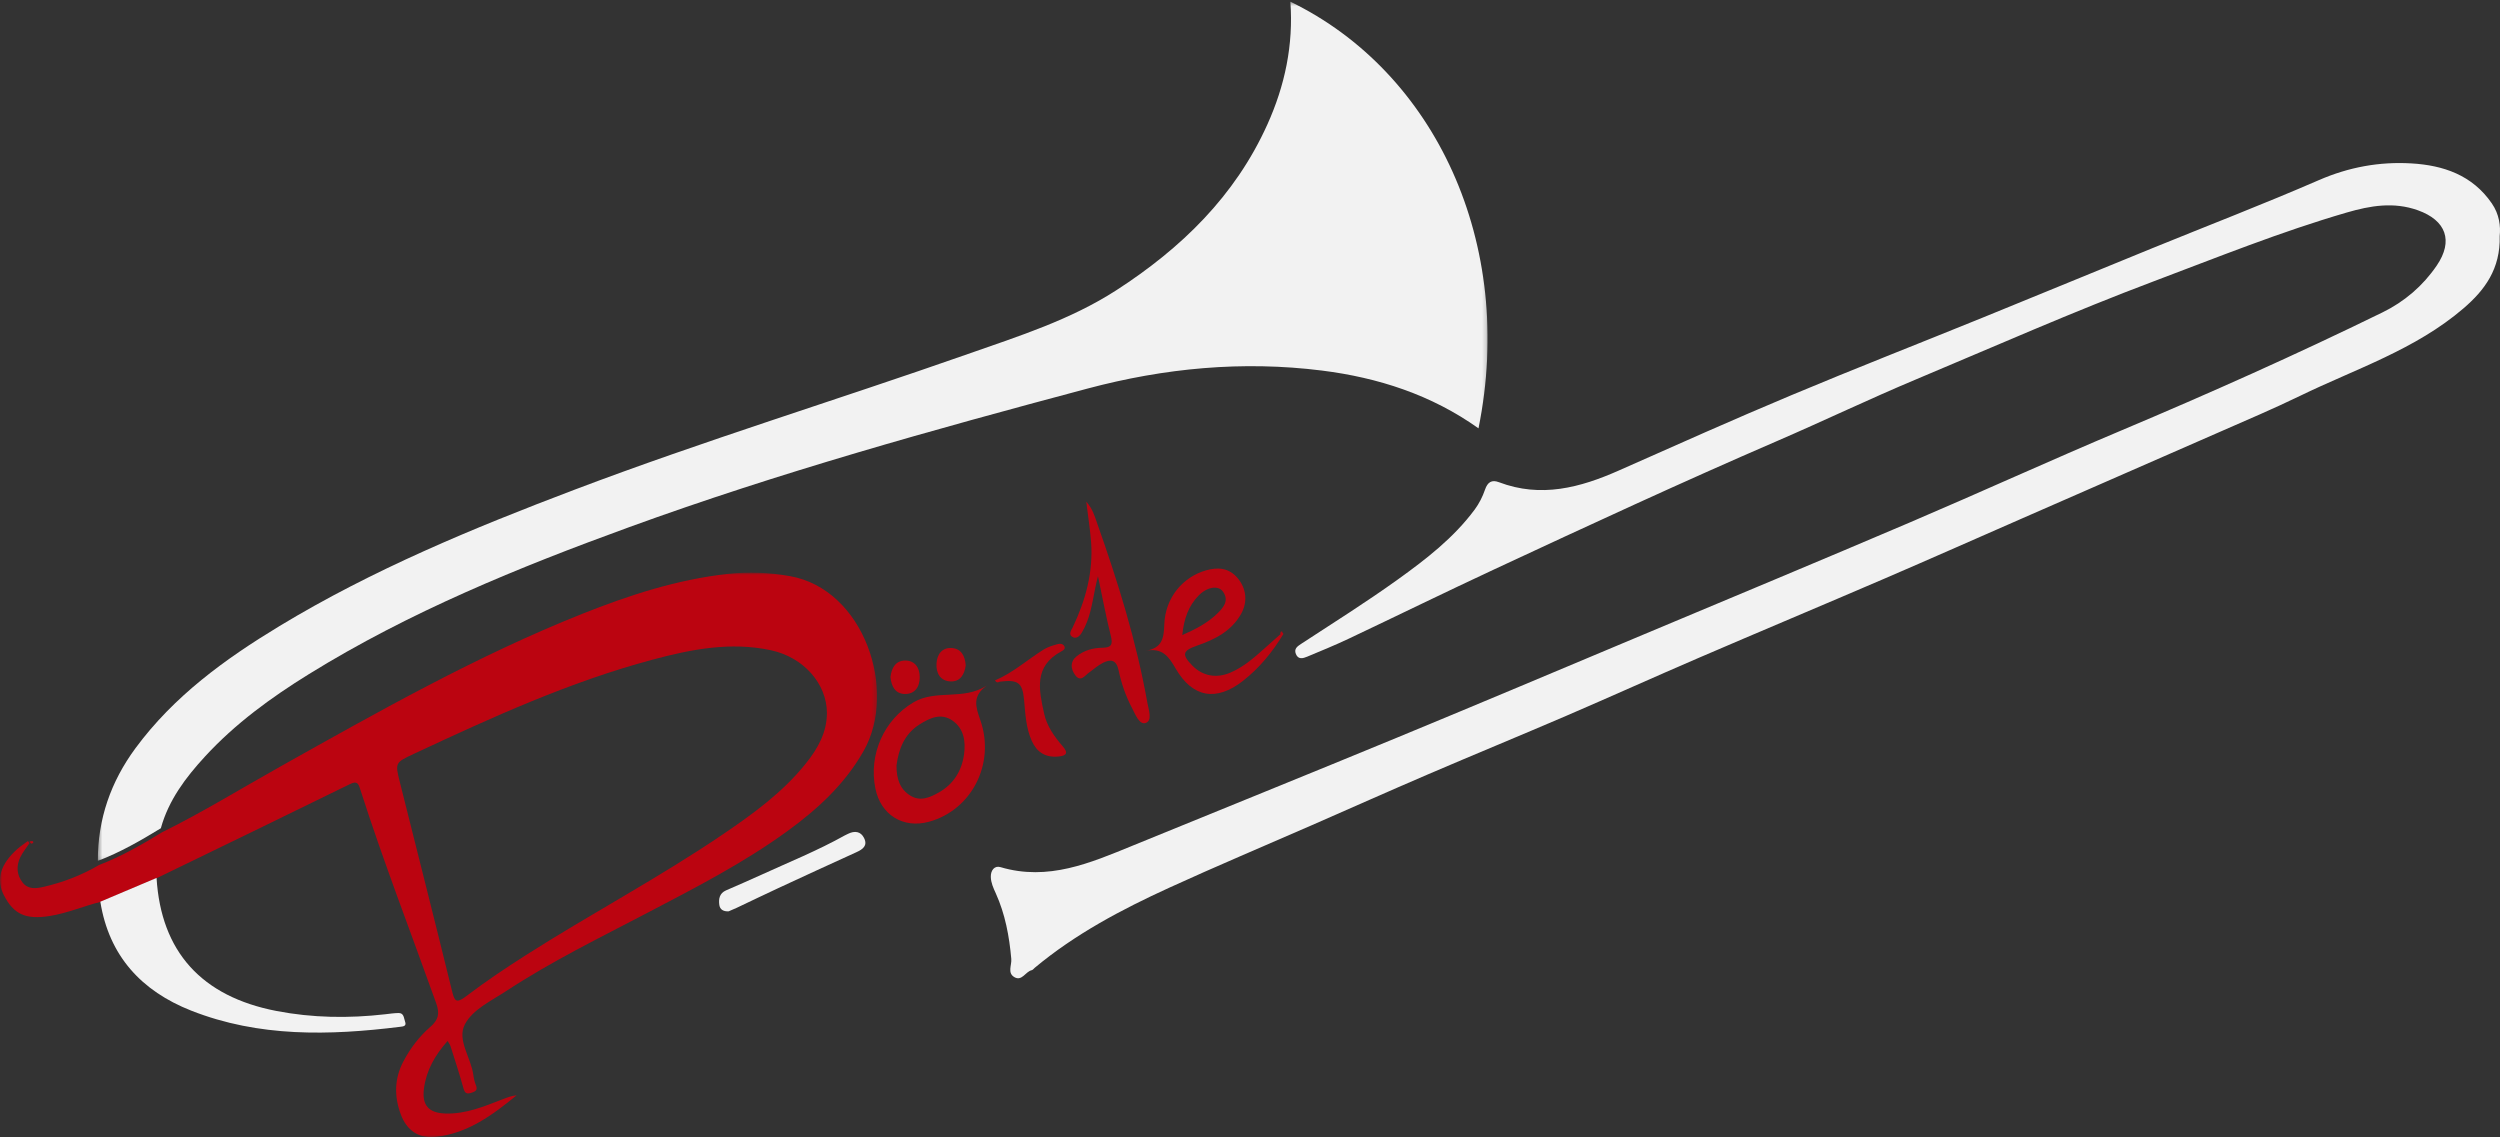 <?xml version="1.0" encoding="UTF-8" standalone="no"?>
<svg
   width="598px"
   height="272px"
   viewBox="0 0 598 272"
   version="1.1"
   id="svg2"
   sodipodi:docname="Doerte-Logo-colored-black-background.svg"
   inkscape:version="1.3.2 (091e20e, 2023-11-25, custom)"
   xmlns:inkscape="http://www.inkscape.org/namespaces/inkscape"
   xmlns:sodipodi="http://sodipodi.sourceforge.net/DTD/sodipodi-0.dtd"
   xmlns:xlink="http://www.w3.org/1999/xlink"
   xmlns="http://www.w3.org/2000/svg"
   xmlns:svg="http://www.w3.org/2000/svg"
   xmlns:rdf="http://www.w3.org/1999/02/22-rdf-syntax-ns#"
   xmlns:cc="http://creativecommons.org/ns#"
   xmlns:dc="http://purl.org/dc/elements/1.1/">
  <rect x="0" y="0" width="598" height="272" fill="#333333" stroke="none"/>
  <sodipodi:namedview
     id="namedview2"
     pagecolor="#ffffff"
     bordercolor="#000000"
     borderopacity="0.25"
     inkscape:showpageshadow="2"
     inkscape:pageopacity="0.0"
     inkscape:pagecheckerboard="0"
     inkscape:deskcolor="#d1d1d1"
     inkscape:zoom="2.2842809"
     inkscape:cx="299"
     inkscape:cy="135.92899"
     inkscape:window-width="1920"
     inkscape:window-height="1009"
     inkscape:window-x="1912"
     inkscape:window-y="-8"
     inkscape:window-maximized="1"
     inkscape:current-layer="Doerte-Logo" />
  <!-- Generator: Sketch 52.6 (67491) - http://www.bohemiancoding.com/sketch -->
  <title
     id="title1">Doerte-Logo</title>
  <desc
     id="desc1">Created with Sketch.</desc>
  <defs
     id="defs1">
    <polygon
       id="path-1"
       points="0.403 0.409 332.829 0.409 332.829 205.923 0.403 205.923" />
    <polygon
       id="path-3"
       points="0 0.97 209.794 0.97 209.794 136 0 136" />
  </defs>
  <g
     id="Page-1"
     stroke="none"
     stroke-width="1"
     fill="none"
     fill-rule="evenodd">
    <g
       id="Doerte-Logo">
      <g
         id="Group-3"
         transform="translate(23, 0)">
        <mask
           id="mask-2"
           fill="white">
          <use
             xlink:href="#path-1"
             id="use1" />
        </mask>
        <g
           id="Clip-2" />
        <path
           d="M0.403,205.923 C0.374,195.932 3.498,186.991 9.399,178.981 C18.583,166.519 30.834,157.634 43.871,149.747 C66.145,136.268 90.093,126.364 114.357,117.165 C145.425,105.39 177.204,95.677 208.54,84.674 C220.703,80.404 233.077,76.498 244.023,69.428 C259.527,59.412 272.413,46.931 280.145,29.796 C284.351,20.475 286.413,10.733 285.657,0.407 C320.187,17.147 339.606,58.162 330.656,102.46 C319.391,94.438 306.678,90.332 293.198,88.637 C274.244,86.256 255.555,88.034 237.11,92.952 C200.197,102.798 163.4,113.025 127.469,126.106 C100.989,135.745 74.947,146.371 50.879,161.259 C41.833,166.853 33.265,173.098 26.026,180.969 C21.406,185.99 17.333,191.383 15.473,198.118 C10.636,201.077 5.724,203.896 0.403,205.923"
           id="Fill-1"
           fill="#050505"
           mask="url(#mask-2)"
           style="fill:#f2f2f2" />
      </g>
      <path
         d="M597.923,56.462 C598.135,64.306 594.354,69.396 589.268,73.761 C577.766,83.638 563.435,88.242 550.117,94.717 C543.82,97.776 537.361,100.508 530.947,103.323 C515.115,110.277 499.265,117.19 483.422,124.122 C472.501,128.902 461.603,133.742 450.653,138.455 C435.884,144.807 421.057,151.022 406.291,157.377 C395.728,161.925 385.247,166.664 374.683,171.21 C363.674,175.944 352.591,180.499 341.577,185.225 C332.196,189.25 322.874,193.412 313.519,197.506 C302.232,202.444 290.868,207.221 279.666,212.348 C268.28,217.558 257.224,223.397 247.525,231.483 C247.281,231.688 247.061,232.01 246.782,232.071 C245.289,232.403 244.454,234.785 242.643,233.735 C240.909,232.727 242.031,230.88 241.901,229.386 C241.426,223.974 240.445,218.666 238.189,213.677 C237.616,212.412 237.033,211.176 237.001,209.748 C236.964,208.146 237.926,207.005 239.295,207.412 C250.709,210.814 260.801,206.418 270.958,202.266 C292.093,193.627 313.265,185.077 334.365,176.361 C354.01,168.249 373.591,159.979 393.188,151.755 C414.444,142.838 435.725,133.981 456.926,124.931 C473.797,117.73 490.488,110.101 507.391,102.978 C528.46,94.1 549.321,84.784 569.86,74.741 C575.16,72.15 579.543,68.399 582.868,63.522 C586.906,57.594 585.098,52.706 578.344,50.293 C572.569,48.23 566.975,49.2 561.383,50.824 C545.62,55.404 530.411,61.55 515.07,67.328 C495.908,74.547 477.186,82.827 458.318,90.748 C447.169,95.426 436.255,100.663 425.154,105.46 C402.415,115.287 379.944,125.704 357.489,136.161 C345.785,141.61 334.19,147.298 322.518,152.821 C319.289,154.35 315.972,155.7 312.671,157.079 C311.682,157.494 310.534,157.821 309.98,156.444 C309.476,155.198 310.285,154.631 311.282,153.98 C319.013,148.927 326.846,144.005 334.347,138.619 C341.095,133.776 347.718,128.668 352.742,121.892 C353.795,120.47 354.636,118.812 355.211,117.134 C355.831,115.324 356.818,114.686 358.541,115.343 C368.59,119.163 377.976,116.651 387.272,112.525 C400.98,106.444 414.673,100.322 428.5,94.528 C443.709,88.151 459.069,82.149 474.344,75.94 C487.858,70.446 501.341,64.872 514.847,59.365 C528.134,53.948 541.534,48.794 554.691,43.079 C561.844,39.974 569.162,38.637 576.78,39.084 C584.432,39.53 591.376,41.87 596.037,48.64 C597.833,51.242 598.185,54.107 597.923,56.462"
         id="Fill-4"
         fill="#050505"
         style="fill:#f2f2f2" />
      <g
         id="Group-8"
         transform="translate(0, 136)">
        <mask
           id="mask-4"
           fill="white">
          <use
             xlink:href="#path-3"
             id="use2" />
        </mask>
        <g
           id="Clip-7"
           inkscape:label="Clip-7" />
        <path
           d="M197.8,34.511 C197.755,27.543 192.242,21.223 184.39,19.535 C174.764,17.463 165.373,19.3 156.087,21.788 C136.228,27.111 117.604,35.612 99.052,44.295 C94.496,46.426 94.478,46.423 95.65,51.111 C99.81,67.722 104.029,84.316 108.101,100.946 C108.712,103.436 109.071,104.154 111.498,102.306 C116.06,98.834 120.839,95.628 125.672,92.546 C141.255,82.61 157.627,73.962 172.927,63.564 C180.147,58.66 187.226,53.543 192.752,46.634 C195.589,43.09 197.798,39.252 197.8,34.511 M23.673,70.919 C29.003,68.882 33.923,66.05 38.772,63.076 C48.477,58.282 57.696,52.604 67.13,47.316 C90.647,34.135 114.109,20.858 139.216,10.852 C150.476,6.364 161.951,2.626 174.081,1.276 C179.084,0.722 184.025,0.932 188.983,1.818 C206.679,4.975 214.781,29.146 206.591,43.61 C202.064,51.607 195.536,57.578 188.255,62.866 C177.818,70.442 166.385,76.319 155.003,82.274 C143.533,88.276 131.887,93.959 121.036,101.087 C117.482,103.423 113.091,105.444 111.209,109.004 C109.244,112.719 112.673,116.98 113.216,121.1 C113.325,121.94 113.521,122.791 113.835,123.572 C114.276,124.666 113.869,125.023 112.854,125.362 C111.671,125.756 111.203,125.57 110.85,124.29 C109.922,120.908 108.816,117.575 107.758,114.231 C107.641,113.86 107.375,113.54 107.067,113.004 C104.031,116.404 101.974,120.042 101.408,124.386 C100.889,128.348 102.516,130.207 106.477,130.351 C111.395,130.53 115.815,128.642 120.273,126.932 C121.331,126.527 122.376,126.095 123.572,126.002 C117.838,130.692 111.929,135.084 104.284,135.935 C100.177,136.391 97.314,134.434 95.871,130.559 C94.27,126.271 94.318,122.007 96.493,117.884 C98.149,114.743 100.286,111.927 102.944,109.618 C104.887,107.932 105.228,106.471 104.326,103.94 C98.252,86.93 91.7,70.084 86.192,52.871 C85.716,51.386 85.442,50.706 83.669,51.578 C68.345,59.106 52.969,66.538 37.61,73.996 C33.126,75.898 28.641,77.799 24.16,79.7 C20.058,80.708 16.164,82.418 11.953,83.095 C6.214,84.015 3.261,82.77 0.879,78.034 C-0.974,74.351 0.095,70.708 4.148,67.084 C4.935,66.38 5.839,65.807 6.687,65.175 C6.796,65.351 6.924,65.514 7.072,65.658 C6.315,66.799 5.408,67.874 4.832,69.1 C3.856,71.172 3.992,73.316 5.43,75.132 C6.74,76.786 8.625,76.554 10.435,76.135 C15.103,75.052 19.534,73.356 23.673,70.919"
           id="Fill-6"
           fill="#BB0410"
           mask="url(#mask-4)" />
      </g>
      <path
         d="M24,215.689 C28.484,213.793 32.968,211.896 37.449,210 C38.521,227.629 48.204,238.362 66.126,241.825 C74.757,243.49 83.427,243.612 92.138,242.612 C93.193,242.49 94.251,242.336 95.309,242.314 C96.653,242.29 96.579,243.524 96.887,244.344 C97.318,245.493 96.428,245.525 95.675,245.618 C78.765,247.714 61.937,248.131 45.734,241.742 C33.869,237.061 26.079,228.691 24,215.689"
         id="Fill-9"
         fill="#050505"
         style="fill:#f2f2f2" />
      <path
         d="M214.446,183.072 C214.417,186.321 215.277,188.767 217.731,190.299 C220.117,191.791 222.409,190.776 224.56,189.562 C228.125,187.554 230.094,184.305 230.608,180.38 C230.996,177.423 230.614,174.317 227.872,172.393 C225.082,170.434 222.387,171.746 219.935,173.296 C216.239,175.631 214.931,179.362 214.446,183.072 M236,164 C232.507,166.552 233.385,169.064 234.5,172.268 C238.149,182.744 232.34,193.826 222.171,196.574 C216.018,198.236 210.676,194.916 209.395,188.635 C207.728,180.46 211.448,172.167 218.501,168.002 C223.882,164.824 230.453,167.612 236,164"
         id="Fill-11"
         fill="#BB0410" />
      <path
         d="M282.801,151.907 C286.064,150.476 288.862,149.002 291.163,146.772 C292.633,145.349 294.071,143.668 292.532,141.512 C291.391,139.914 288.682,140.405 286.675,142.487 C284.305,144.94 283.199,147.972 282.801,151.907 M307,151.62 C304.416,155.924 301.273,159.768 297.317,162.864 C290.936,167.858 285.251,166.905 281.189,159.875 C279.555,157.047 278.062,154.865 274,155.677 C278.075,155.016 278.382,152.613 278.501,149.331 C278.737,142.954 282.931,138.002 288.518,136.417 C291.37,135.607 293.986,135.852 296.03,138.27 C298.143,140.769 298.492,143.973 296.859,146.865 C294.518,151.012 290.549,152.979 286.286,154.453 C282.862,155.634 282.621,156.577 285.211,159.214 C287.65,161.696 290.917,162.325 294.256,160.915 C297.632,159.49 300.288,157.047 302.975,154.649 C304.225,153.534 305.477,152.422 306.727,151.307 C306.817,151.413 306.91,151.516 307,151.62"
         id="Fill-13"
         fill="#BB0410" />
      <path
         d="M262.634,137.811 C261.553,142.021 261.28,145.535 260,148.786 C259.654,149.663 259.247,150.529 258.763,151.33 C258.247,152.183 257.429,152.951 256.454,152.31 C255.516,151.693 256.269,150.749 256.6,150.05 C259.675,143.566 261.548,136.812 260.98,129.544 C260.748,126.553 260.274,123.582 259.836,120 C261.363,121.738 261.801,123.36 262.345,124.899 C267.353,139.011 271.816,153.29 274.448,168.089 C274.745,169.755 275.722,172.373 274.039,172.935 C272.504,173.446 271.548,170.818 270.73,169.265 C269.255,166.457 268.223,163.441 267.574,160.352 C267.027,157.752 265.646,157.623 263.786,158.571 C262.598,159.178 261.569,160.105 260.472,160.898 C259.448,161.637 258.463,163.264 257.165,161.462 C256.084,159.962 255.93,158.248 257.564,156.952 C259.341,155.543 261.496,154.965 263.695,154.944 C265.928,154.92 266.214,154.099 265.693,152.029 C264.586,147.644 263.768,143.182 262.634,137.811"
         id="Fill-15"
         fill="#BB0410" />
      <path
         d="M174.277,217.997 C173.082,218.04 172.231,217.601 172.065,216.484 C171.852,215.026 172.105,213.665 173.656,212.984 C176.454,211.759 179.261,210.553 182.041,209.281 C188.742,206.215 195.582,203.458 202.043,199.847 C202.319,199.692 202.612,199.568 202.896,199.43 C204.436,198.681 205.882,198.844 206.682,200.449 C207.606,202.295 206.369,203.157 204.865,203.84 C198.628,206.676 192.404,209.542 186.188,212.426 C182.844,213.977 179.53,215.587 176.199,217.162 C175.533,217.477 174.851,217.748 174.277,217.997"
         id="Fill-17"
         fill="#050505"
         style="fill:#f2f2f2" />
      <path
         d="M238,162.755 C242.351,160.908 245.779,157.771 249.7,155.333 C250.666,154.733 251.835,154.403 252.952,154.082 C253.55,153.912 254.323,153.962 254.622,154.654 C254.886,155.268 254.264,155.597 253.846,155.822 C247.206,159.398 248.531,165.082 249.745,170.654 C250.4,173.661 252.171,176.182 254.194,178.506 C255.594,180.116 255.136,180.789 253.09,180.967 C249.977,181.234 247.979,179.873 246.783,177.185 C245.394,174.063 245.267,170.712 244.958,167.407 C244.573,163.329 243.568,162.512 239.249,163.042 C238.907,163.084 238.517,163.554 238,162.755"
         id="Fill-19"
         fill="#BB0410" />
      <path
         d="M231,159.166 C230.697,161.372 229.672,163.066 227.421,162.998 C225.015,162.93 223.871,161.132 224.012,158.706 C224.142,156.441 225.393,154.86 227.663,155.01 C229.912,155.157 230.835,156.876 231,159.166"
         id="Fill-21"
         fill="#BB0410" />
      <path
         d="M213,161.936 C213.269,159.697 214.267,158.009 216.521,158 C218.762,157.992 219.97,159.612 219.999,161.899 C220.034,164.344 218.802,166.06 216.401,165.998 C214.158,165.942 213.205,164.191 213,161.936"
         id="Fill-23"
         fill="#BB0410" />
      <path
         d="M306.245,151.587 C306.305,151.305 306.284,150.9 306.746,151.128 C306.8,151.155 306.62,151.656 306.551,151.938 C306.449,151.824 306.347,151.707 306.245,151.587"
         id="Fill-25"
         fill="#BB0410" />
      <path
         d="M7.04,201.267 C7.328,201.252 7.778,201.117 7.871,201.243 C8.126,201.594 7.778,201.729 7.475,201.81 C7.307,201.648 7.163,201.465 7.04,201.267"
         id="Fill-27"
         fill="#BB0410" />
    </g>
  </g>
</svg>
